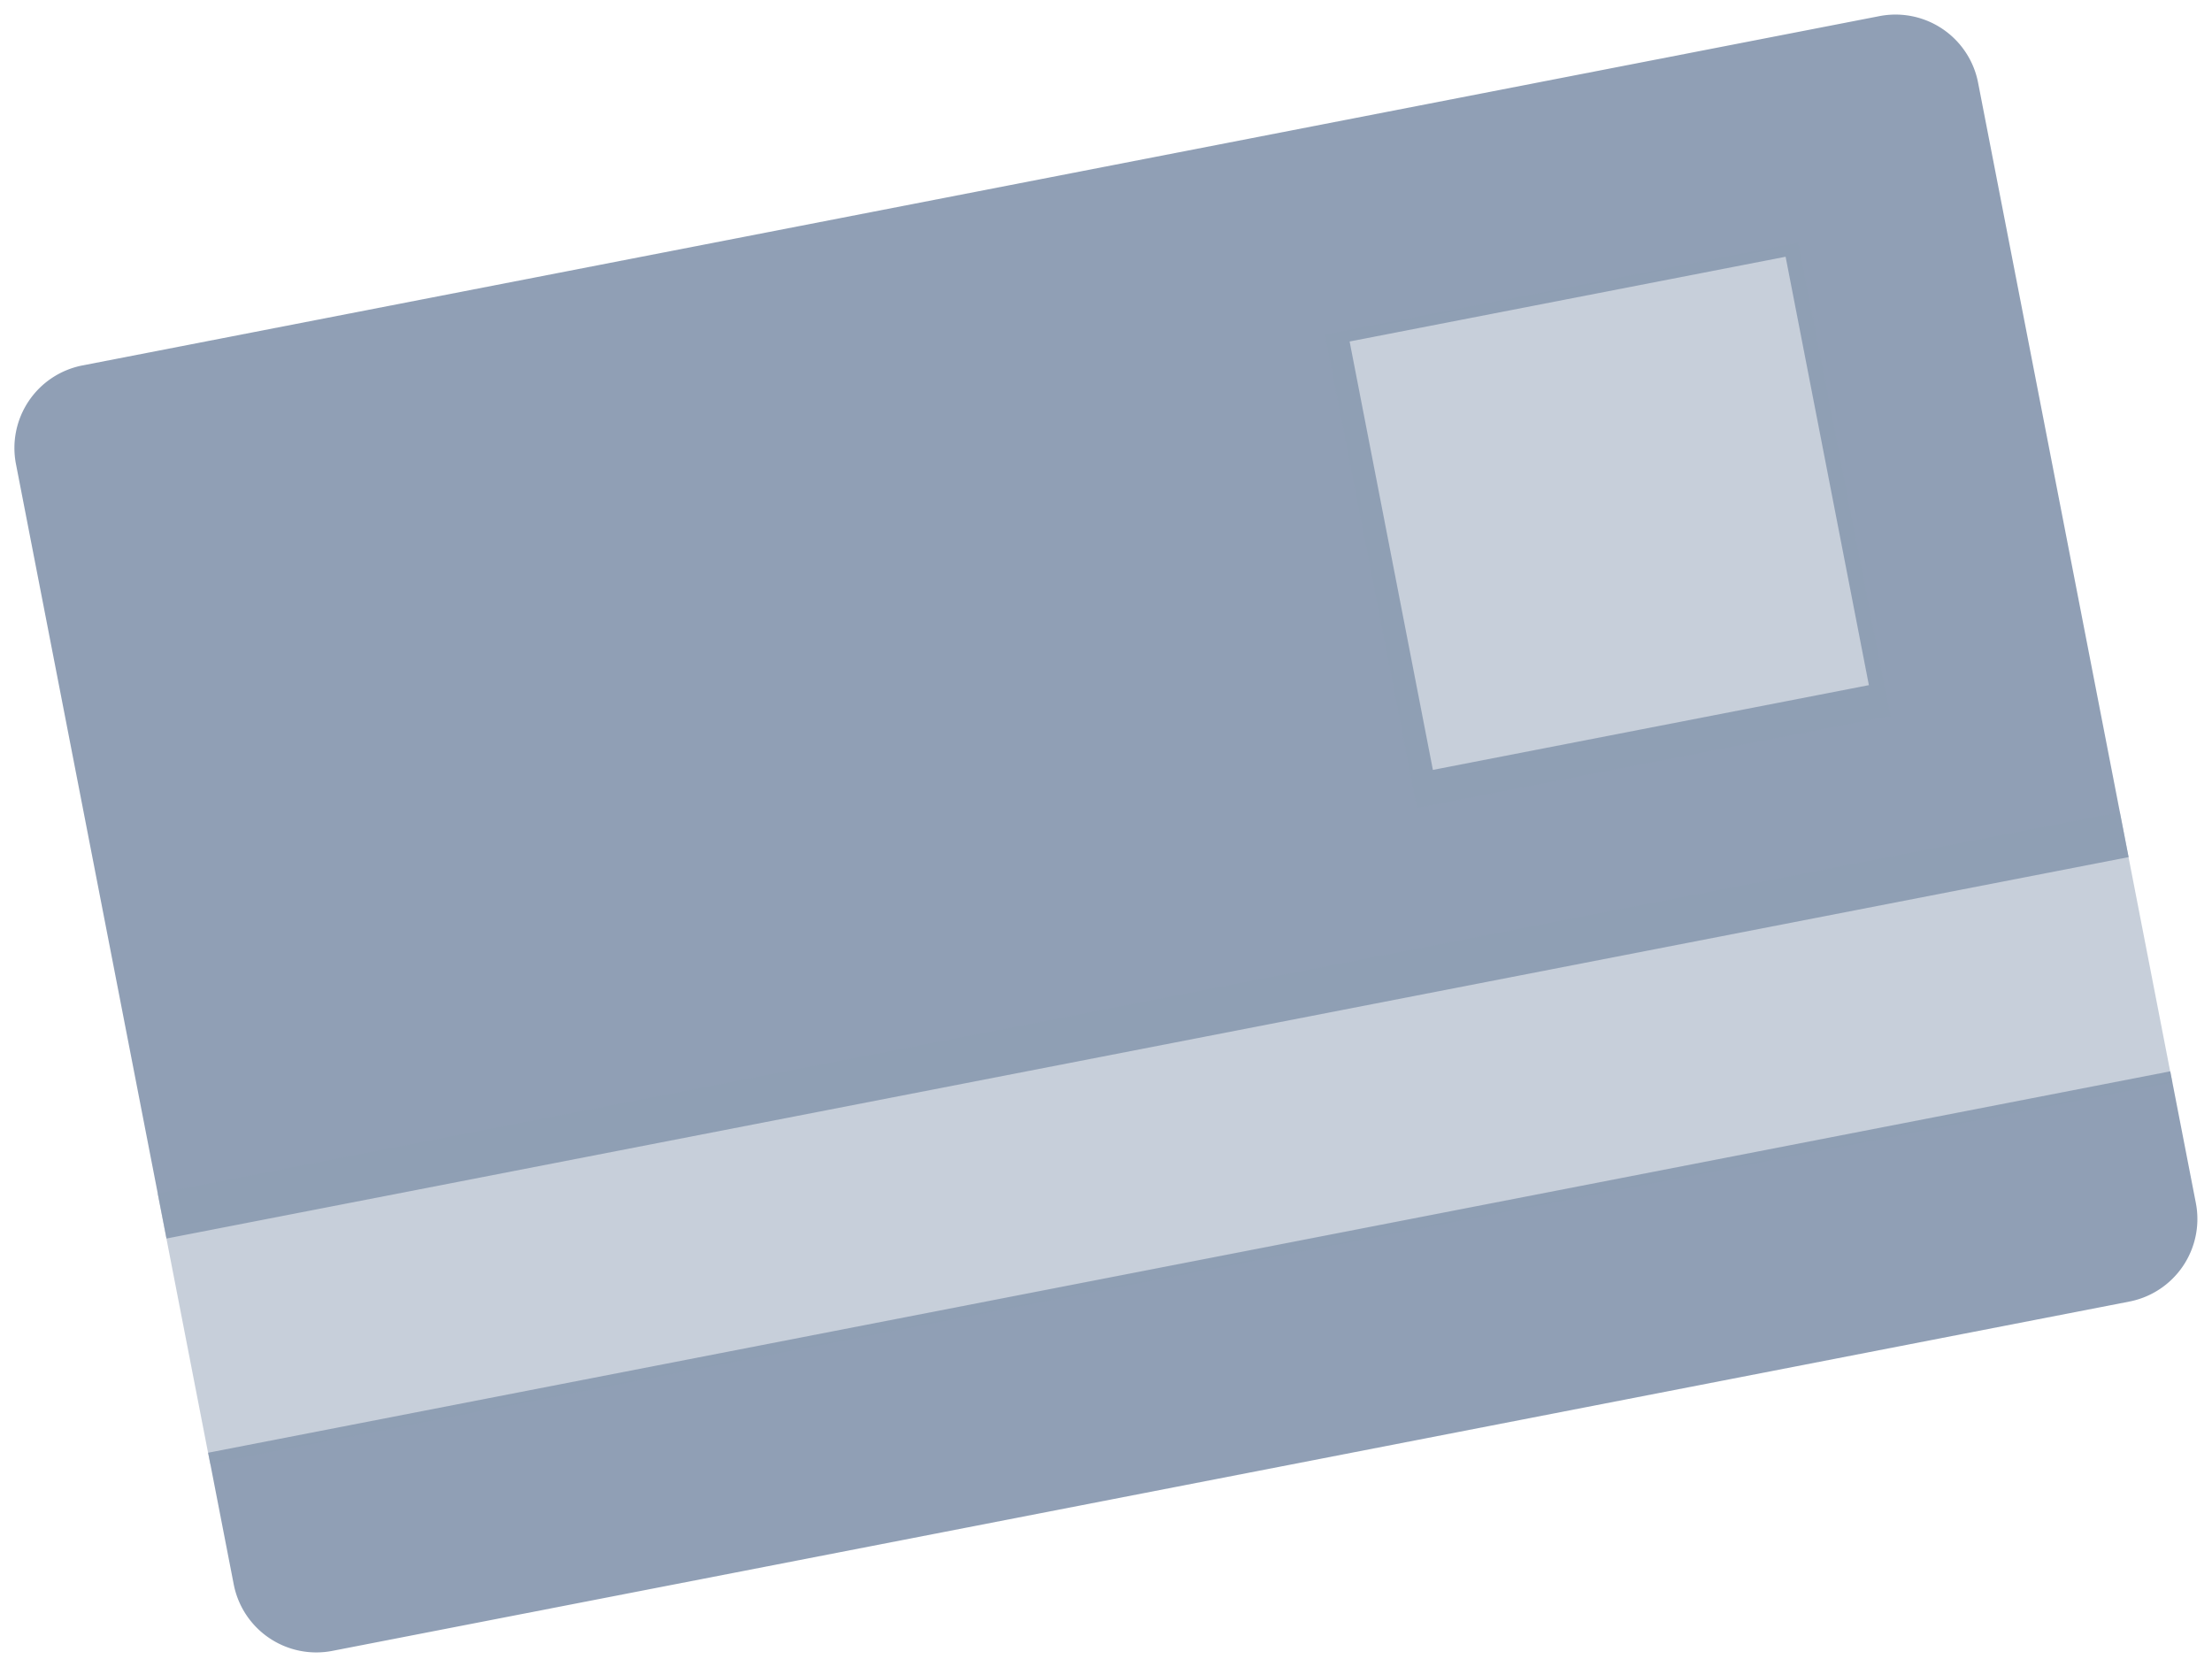 <svg xmlns="http://www.w3.org/2000/svg" width="26.296" height="19.815" viewBox="0 0 26.296 19.815"><g transform="translate(-2.931 -5.245)" opacity="0.5"><g transform="translate(2.929 9.78) rotate(-11)"><path d="M22.762,15.567H1a1,1,0,0,1-1-1V12.973H23.762v1.595A1,1,0,0,1,22.762,15.567Zm1-5.188H0V1A1,1,0,0,1,1,0H22.762a1,1,0,0,1,1,1v9.378ZM15.841,2.595V7.783h5.28V2.595Z" transform="translate(0.001 0)" fill="#21406b"/><rect width="23.762" height="3.277" transform="translate(0 9.831)" fill="#21406b" opacity="0.5"/><rect width="5.736" height="5.736" transform="translate(15.568 2.457)" fill="#21406b" opacity="0.5"/></g></g></svg>